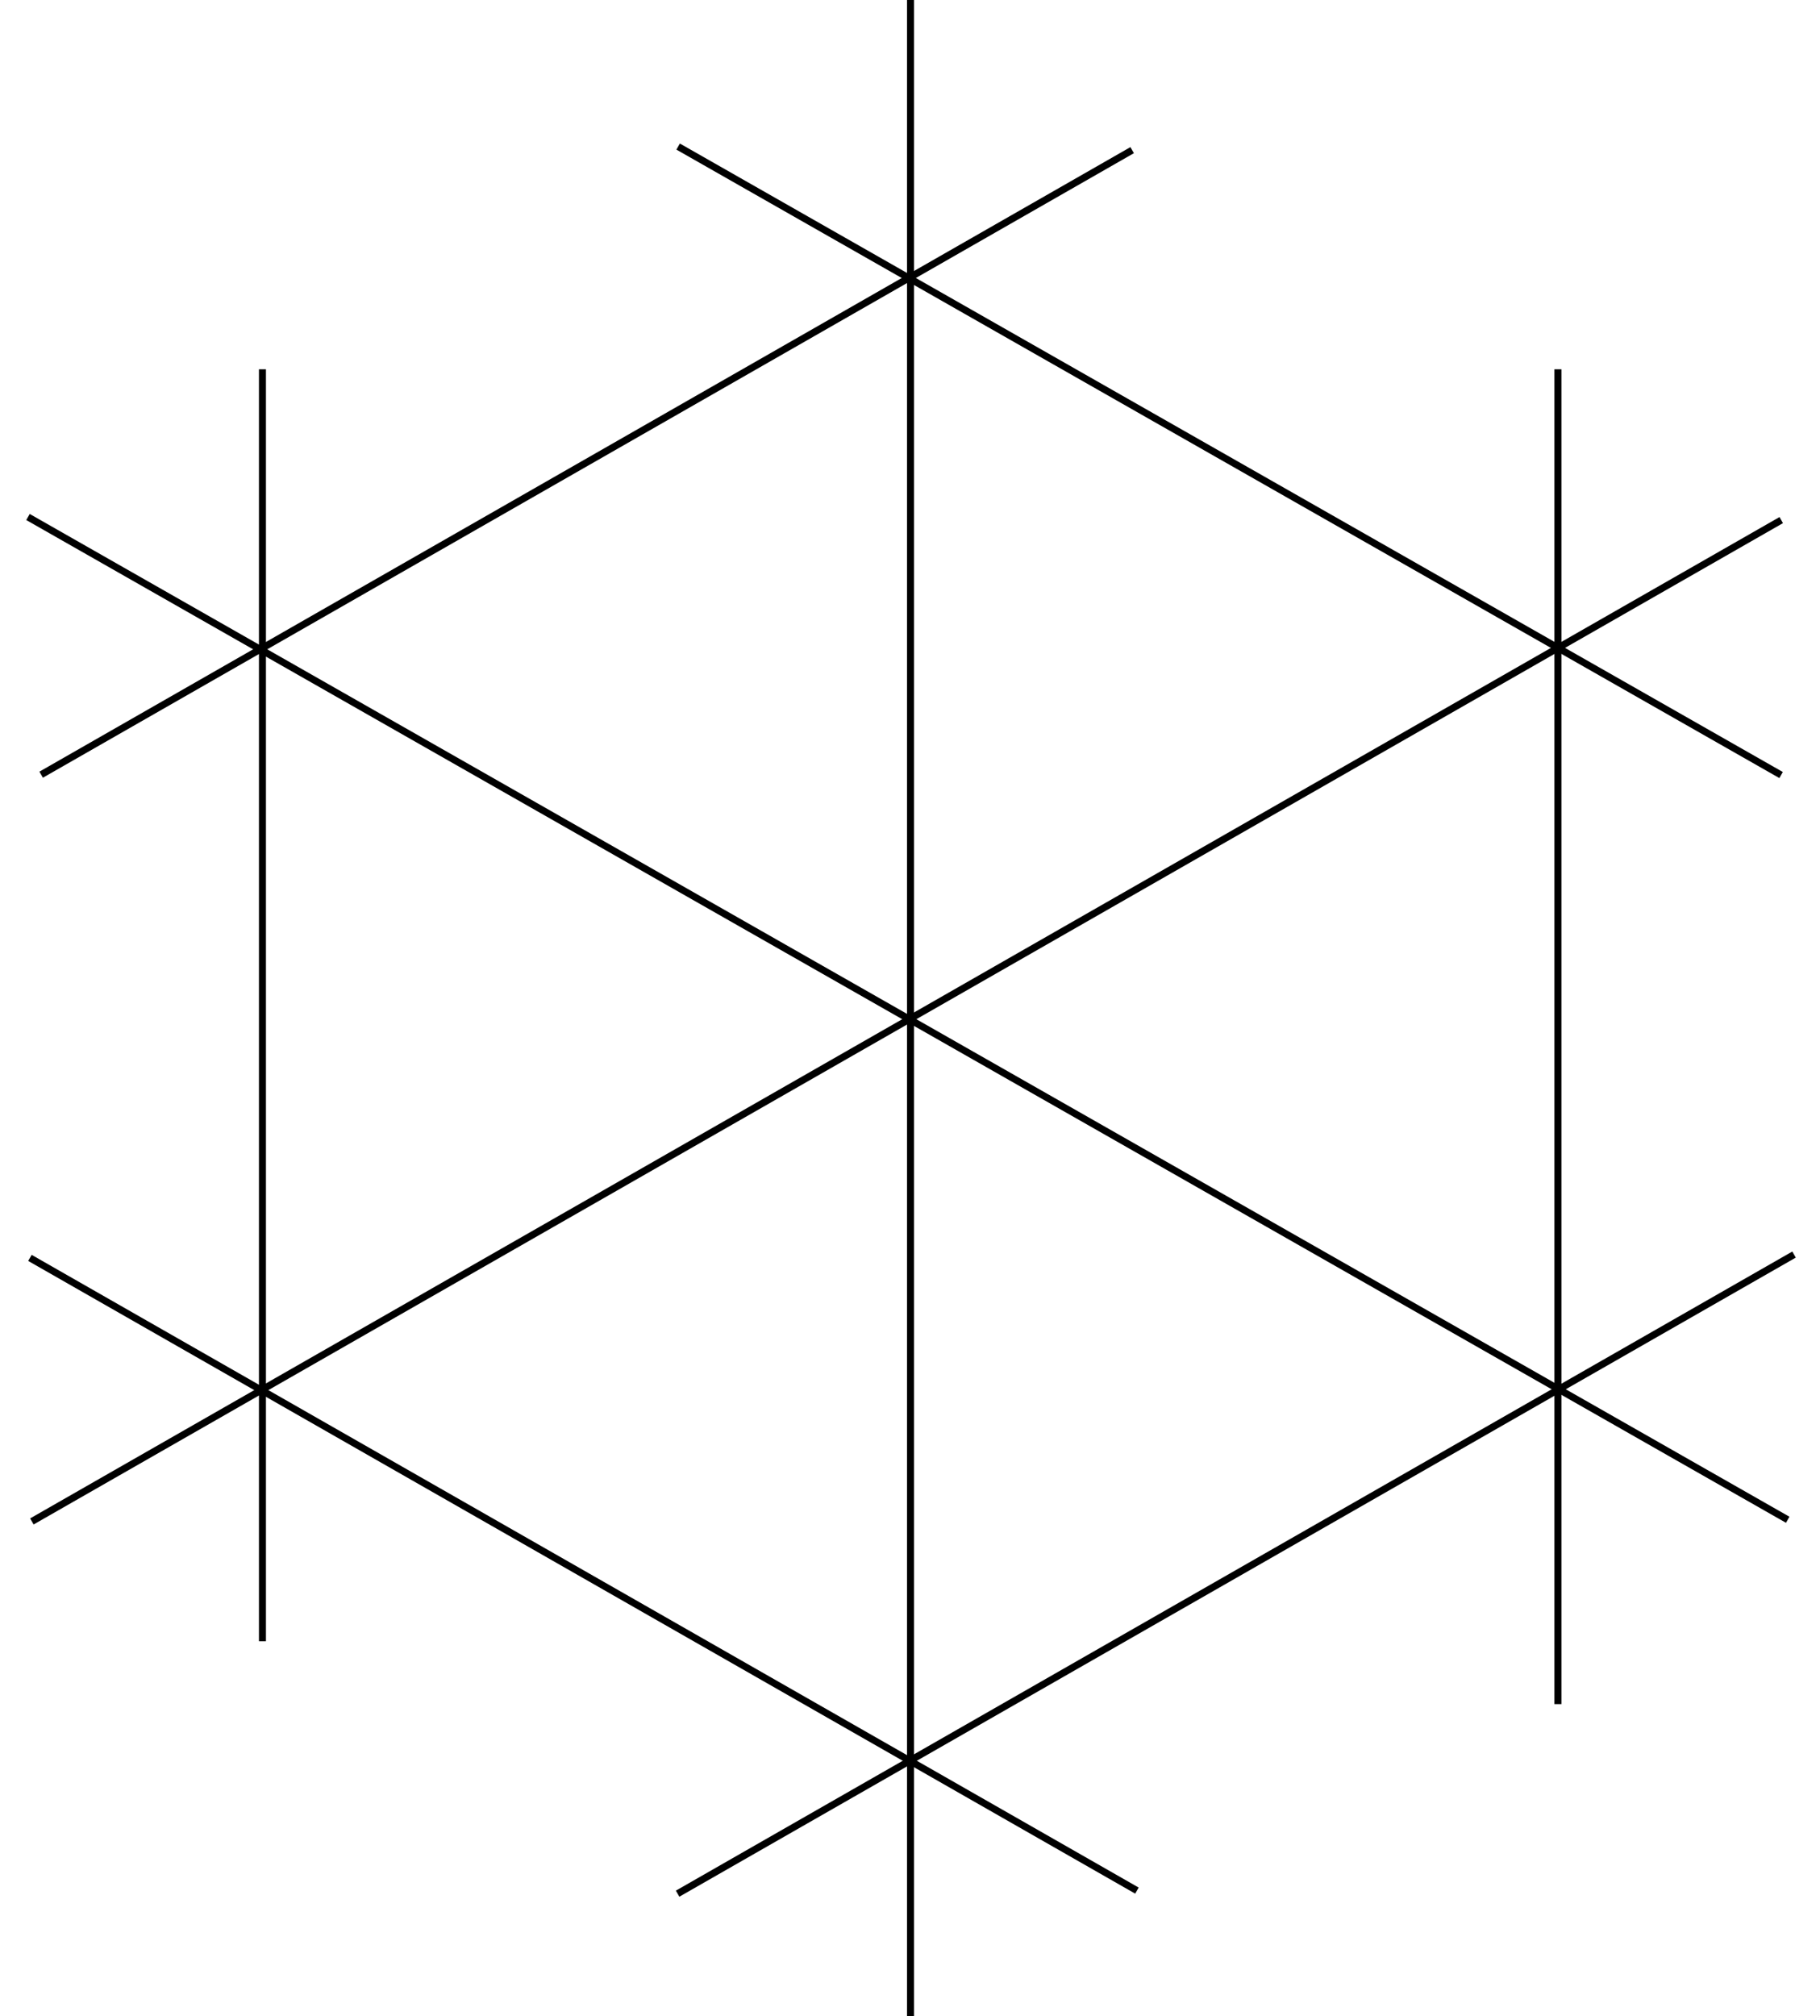 <svg width="65" height="72" viewBox="0 0 65 72" fill="none" xmlns="http://www.w3.org/2000/svg">
<path d="M63.611 27.678L24.219 5.234" stroke="black" stroke-width="0.25" stroke-miterlimit="10"/>
<path d="M32.518 0V72" stroke="black" stroke-width="0.25" stroke-miterlimit="10"/>
<path d="M9.373 13.188V58.611" stroke="black" stroke-width="0.25" stroke-miterlimit="10"/>
<path d="M63.616 18.573L1.138 54.333" stroke="black" stroke-width="0.25" stroke-miterlimit="10"/>
<path d="M63.847 54.273L1 18.463" stroke="black" stroke-width="0.25" stroke-miterlimit="10"/>
<path d="M40.434 5.362L1.47 27.665" stroke="black" stroke-width="0.25" stroke-miterlimit="10"/>
<path d="M40.605 67.516L1.069 44.921" stroke="black" stroke-width="0.25" stroke-miterlimit="10"/>
<path d="M64.073 44.802L24.2 67.626" stroke="black" stroke-width="0.25" stroke-miterlimit="10"/>
<path d="M55.64 13.188V60.856" stroke="black" stroke-width="0.25" stroke-miterlimit="10"/>
</svg>
